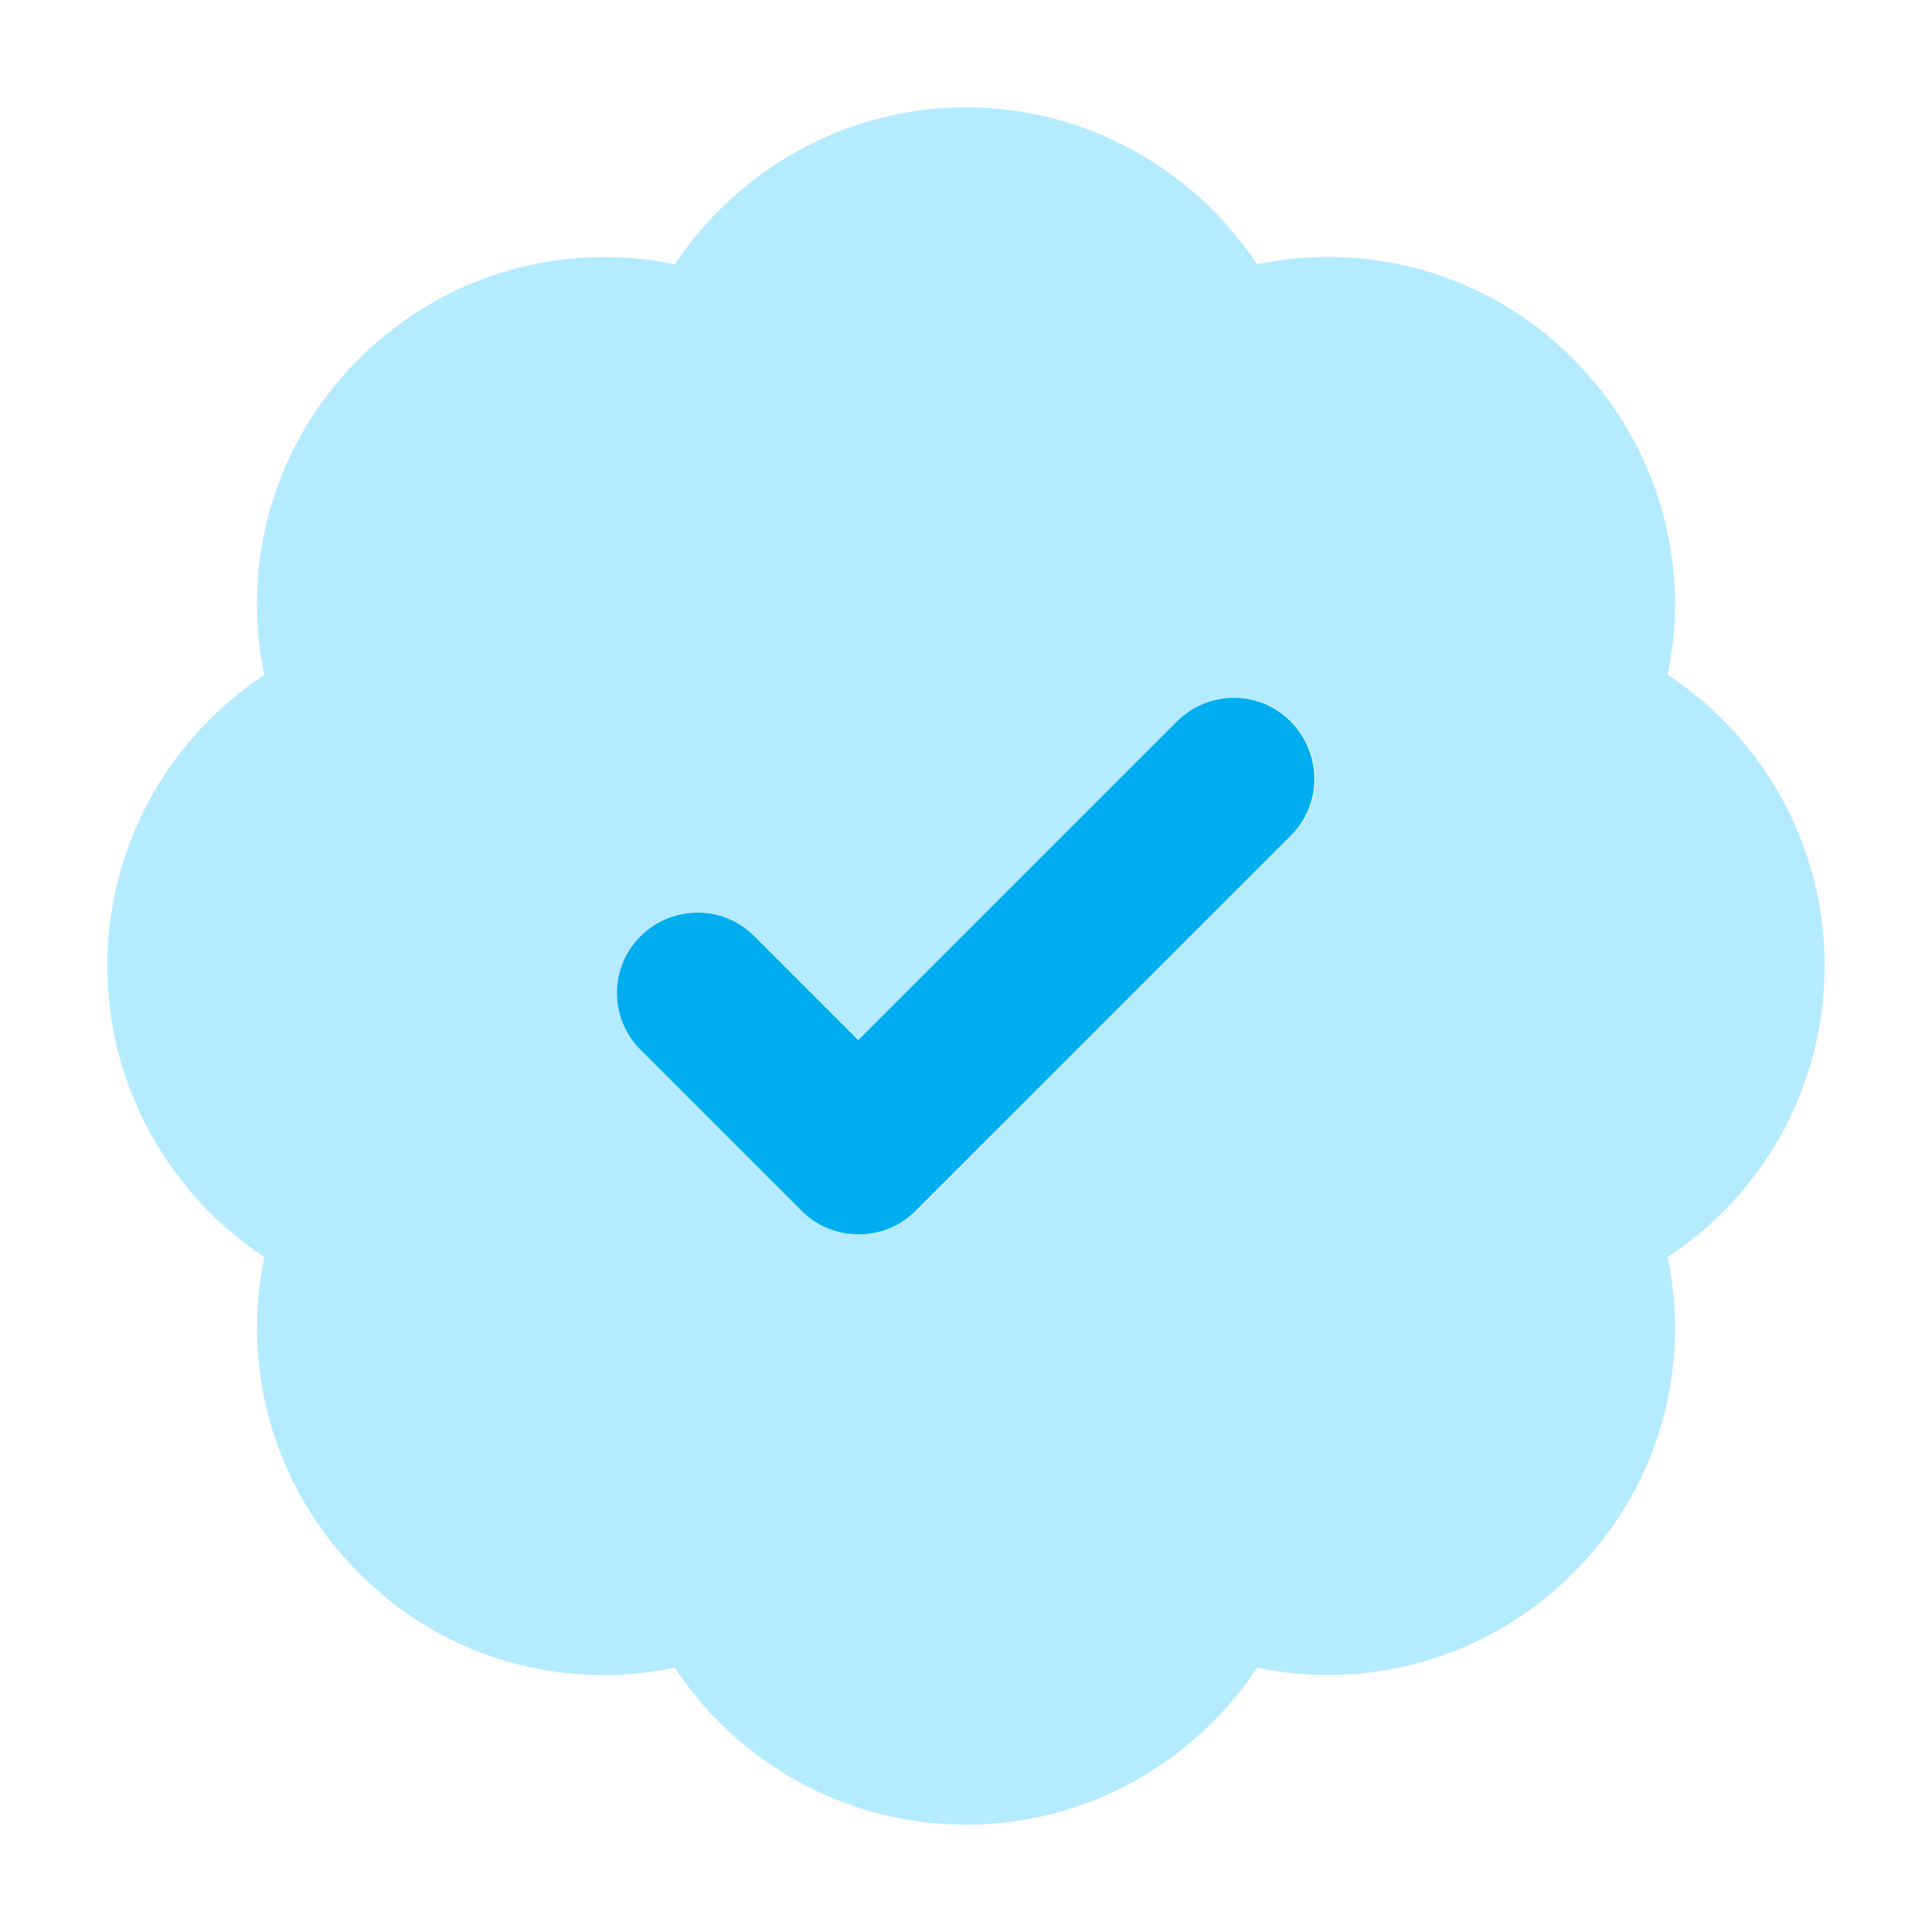<?xml version="1.0" encoding="utf-8"?>
<!-- Generator: Adobe Illustrator 25.0.0, SVG Export Plug-In . SVG Version: 6.00 Build 0)  -->
<svg version="1.1" id="Layer_1" xmlns="http://www.w3.org/2000/svg" xmlns:xlink="http://www.w3.org/1999/xlink" x="0px" y="0px"
	 viewBox="0 0 576 576" style="enable-background:new 0 0 576 576;" xml:space="preserve">
<style type="text/css">
	.st0{opacity:0.4;fill:#47CEFF;enable-background:new    ;}
	.st1{fill:#00AEEF;}
</style>
<path class="st0" d="M544,288c0-36.5-18.8-68.4-46.8-86.8c6.9-32.9-2.6-68.6-28.2-94.2c-25.6-25.8-61.5-35.1-94.2-28.2
	C356.2,50.8,324.2,32,288,32s-68.2,18.8-86.8,46.8c-32.9-6.9-68.6,2.6-94.2,28.2c-25.8,25.6-35.1,61.5-28.2,94.2
	C50.6,219.8,32,251.8,32,288s18.8,68.2,46.8,86.8c-6.9,32.9,2.6,68.6,28.2,94.2c25.6,25.8,61.2,35.1,94.2,28.2
	c18.5,28.1,50.5,46.8,86.8,46.8c36.4,0,68.2-18.8,86.8-46.8c33,6.9,68.6-2.6,94.2-28.2c25.8-25.6,35.1-61.5,28.2-94.2
	C525.4,356.2,544,324.2,544,288z M385.2,249l-112,112c-4.7,4.7-10.8,7-17,7s-12.3-2.3-17-7l-48-48c-9.4-9.4-9.4-24.6,0-33.9
	s24.6-9.4,33.9,0l31,31l95-95c9.4-9.4,24.6-9.4,33.9,0S394.6,239.6,385.2,249z"/>
<path class="st1" d="M385,249L273,361c-4.7,4.7-10.8,7-17,7s-12.3-2.3-17-7l-48-48c-9.4-9.4-9.4-24.6,0-33.9s24.6-9.4,33.9,0l31,31
	l95-95c9.4-9.4,24.6-9.4,33.9,0S394.3,239.6,385,249z"/>
</svg>
